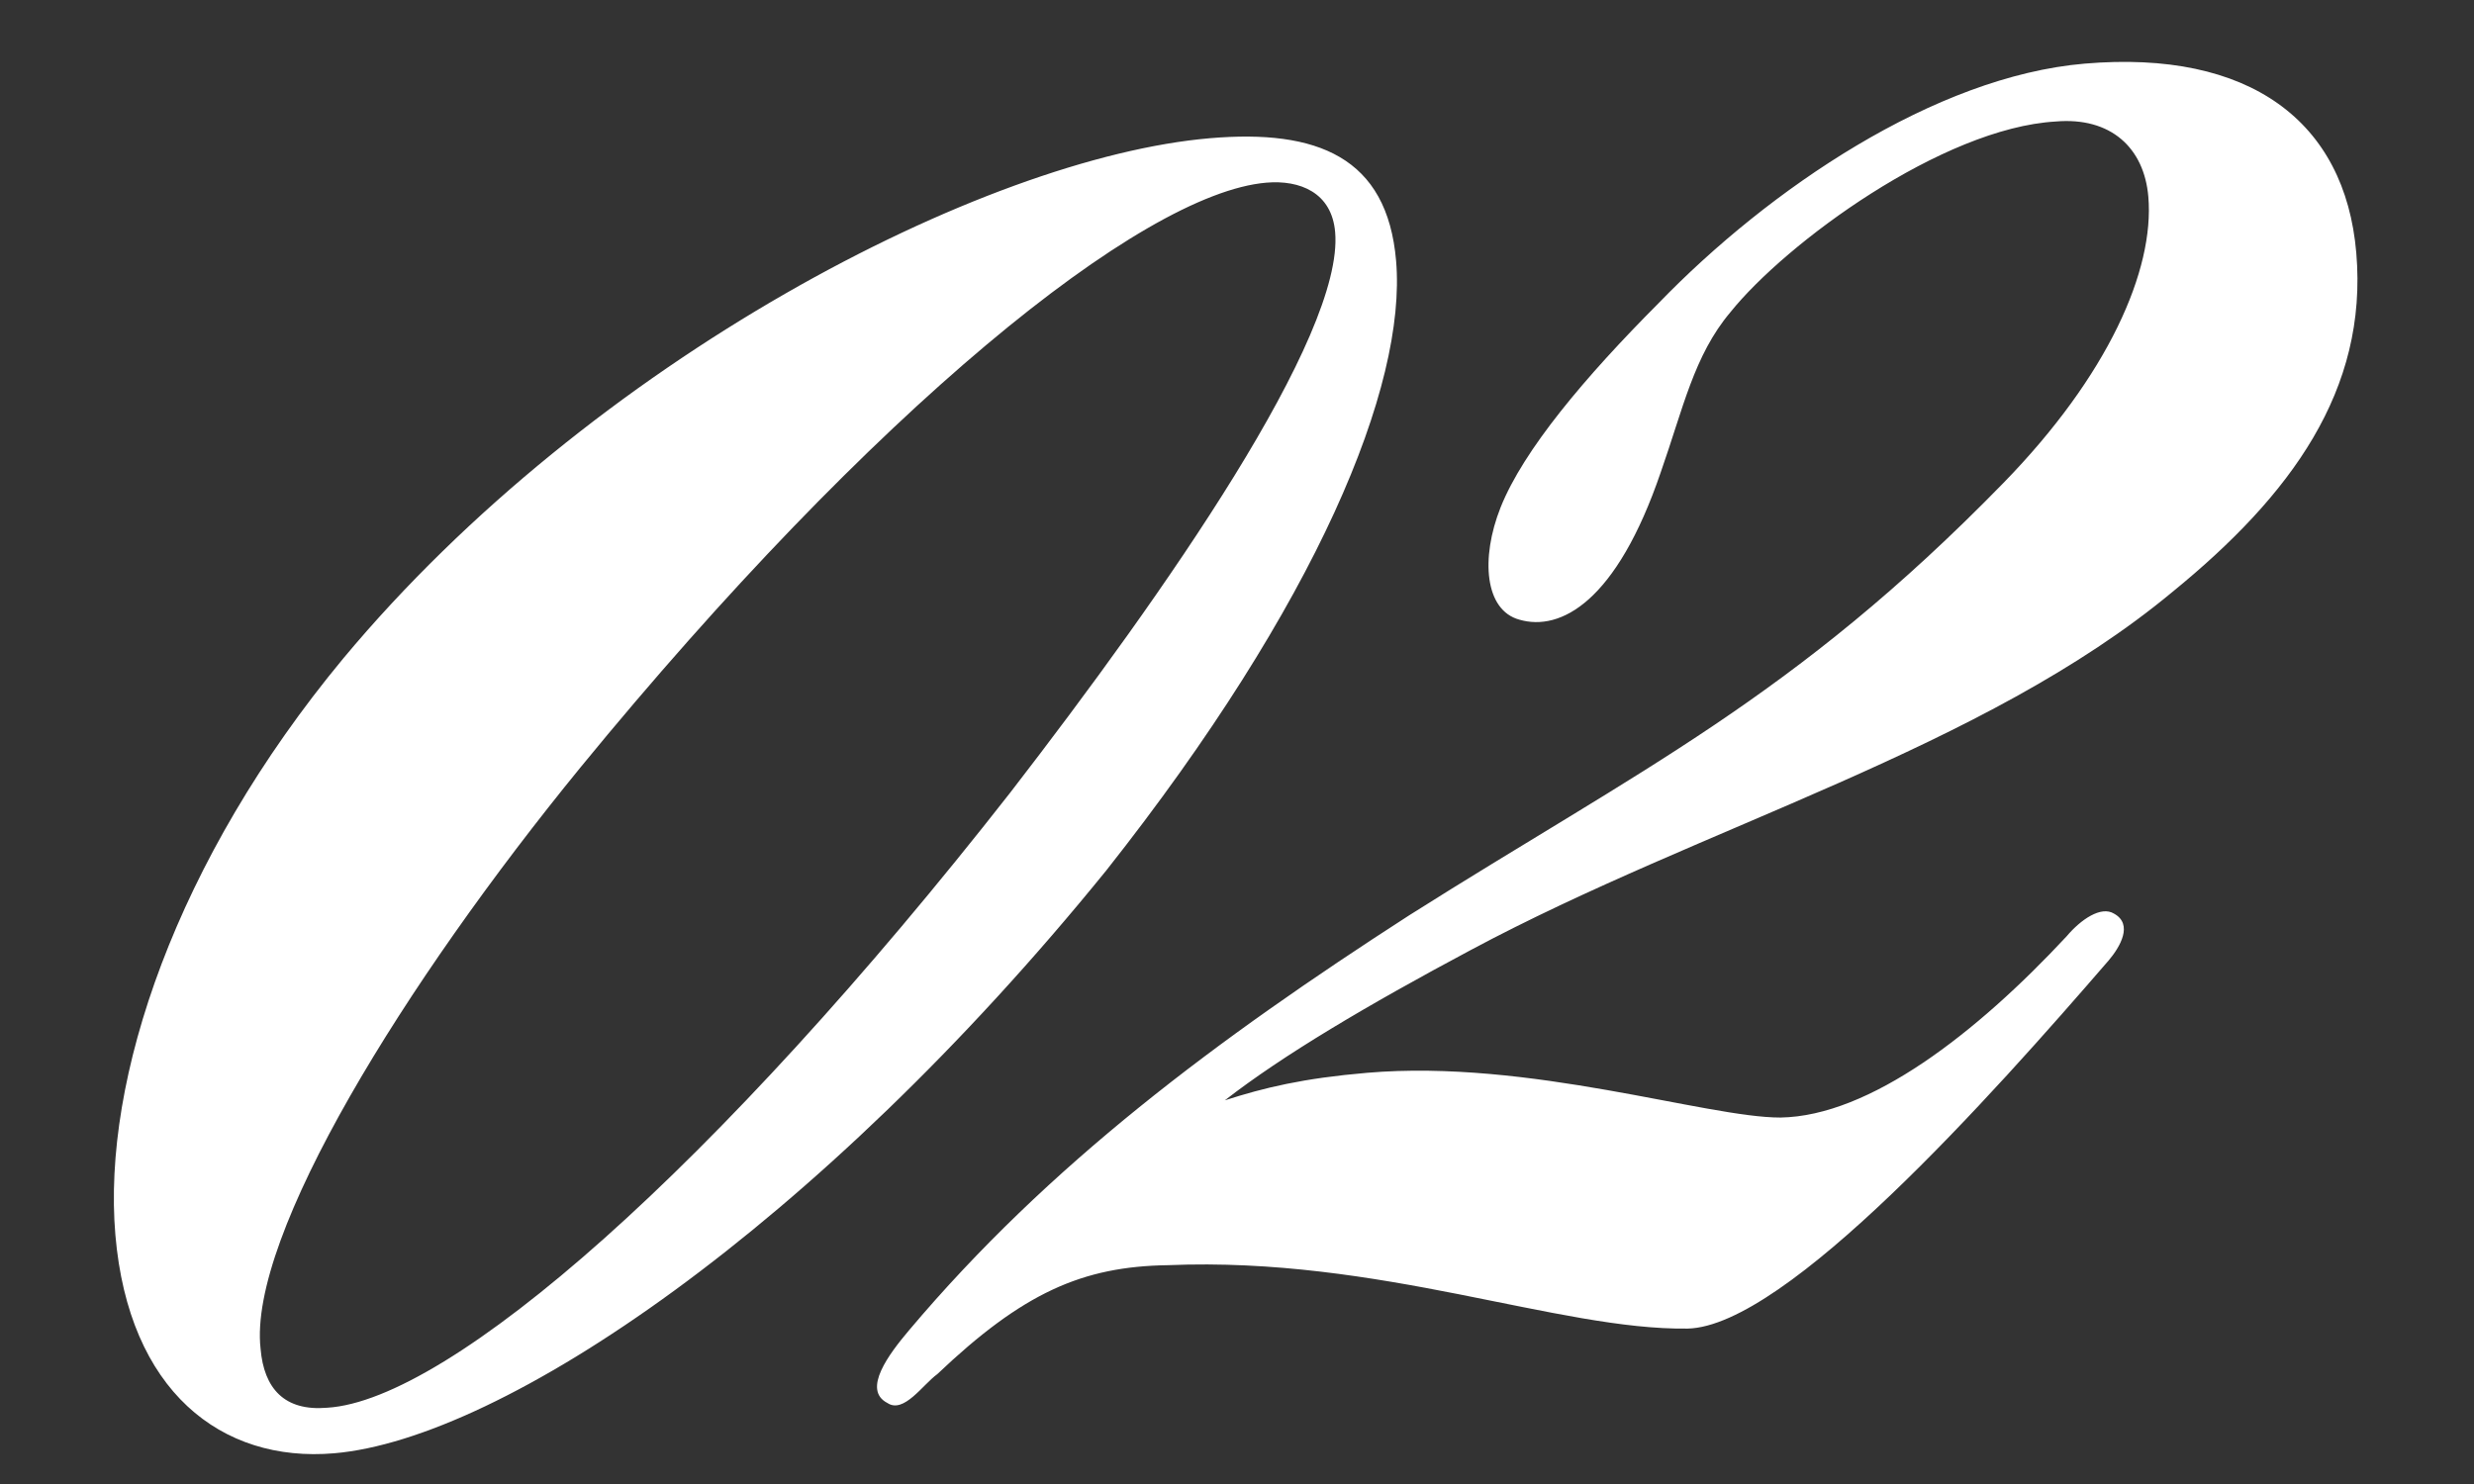 <?xml version="1.0" encoding="UTF-8"?> <svg xmlns="http://www.w3.org/2000/svg" width="55" height="33" viewBox="0 0 55 33" fill="none"><rect x="0" y="0" width="55" height="33" fill="#333333" stroke="none"/><path d="M7.631 14.642C13.157 8.011 21.875 3.502 26.903 3.073C29.281 2.871 30.84 3.49 31.037 5.801C31.274 8.586 29.291 13.41 24.596 19.354C18.156 27.295 11.165 31.998 7.428 32.317C4.914 32.532 2.861 30.927 2.565 27.462C2.269 23.997 3.908 19.134 7.631 14.642ZM29.682 5.163C29.607 4.28 28.898 3.998 28.151 4.062C25.365 4.3 19.411 9.12 12.903 17.067C8.999 21.848 5.51 27.485 5.793 29.993C5.868 30.876 6.322 31.385 7.273 31.304C9.997 31.14 15.922 25.98 22.463 17.62C25.915 13.15 29.879 7.474 29.682 5.163ZM46.344 1.415C50.013 1.102 52.134 2.7 52.383 5.622C52.644 8.68 50.927 11.016 48.304 13.156C44.086 16.665 37.865 18.359 32.695 21.127C30.403 22.349 28.514 23.468 27.23 24.468C28.096 24.189 28.968 23.977 30.395 23.856C33.996 23.548 37.94 24.854 39.583 24.851C41.565 24.819 43.94 22.974 45.946 20.818C46.257 20.449 46.709 20.137 46.998 20.317C47.429 20.554 47.13 21.059 46.881 21.354C44.265 24.383 39.705 29.495 37.519 29.544C34.648 29.584 30.675 27.938 25.969 28.134C24.055 28.161 22.737 28.752 20.837 30.557C20.515 30.79 20.092 31.442 19.729 31.199C19.156 30.906 19.772 30.1 20.207 29.584C23.314 25.897 27.047 23.115 31.328 20.354C36.458 17.11 39.882 15.518 44.538 10.74C46.867 8.351 47.899 6.005 47.76 4.374C47.667 3.287 46.924 2.597 45.701 2.702C43.181 2.848 39.703 5.403 38.466 6.946C37.658 7.905 37.417 9.089 36.921 10.5C35.936 13.39 34.691 14.044 33.779 13.78C33.008 13.572 32.91 12.417 33.36 11.283C33.868 10.008 35.235 8.385 36.874 6.74C39.327 4.204 43.014 1.699 46.344 1.415Z" fill="white"></path></svg> 